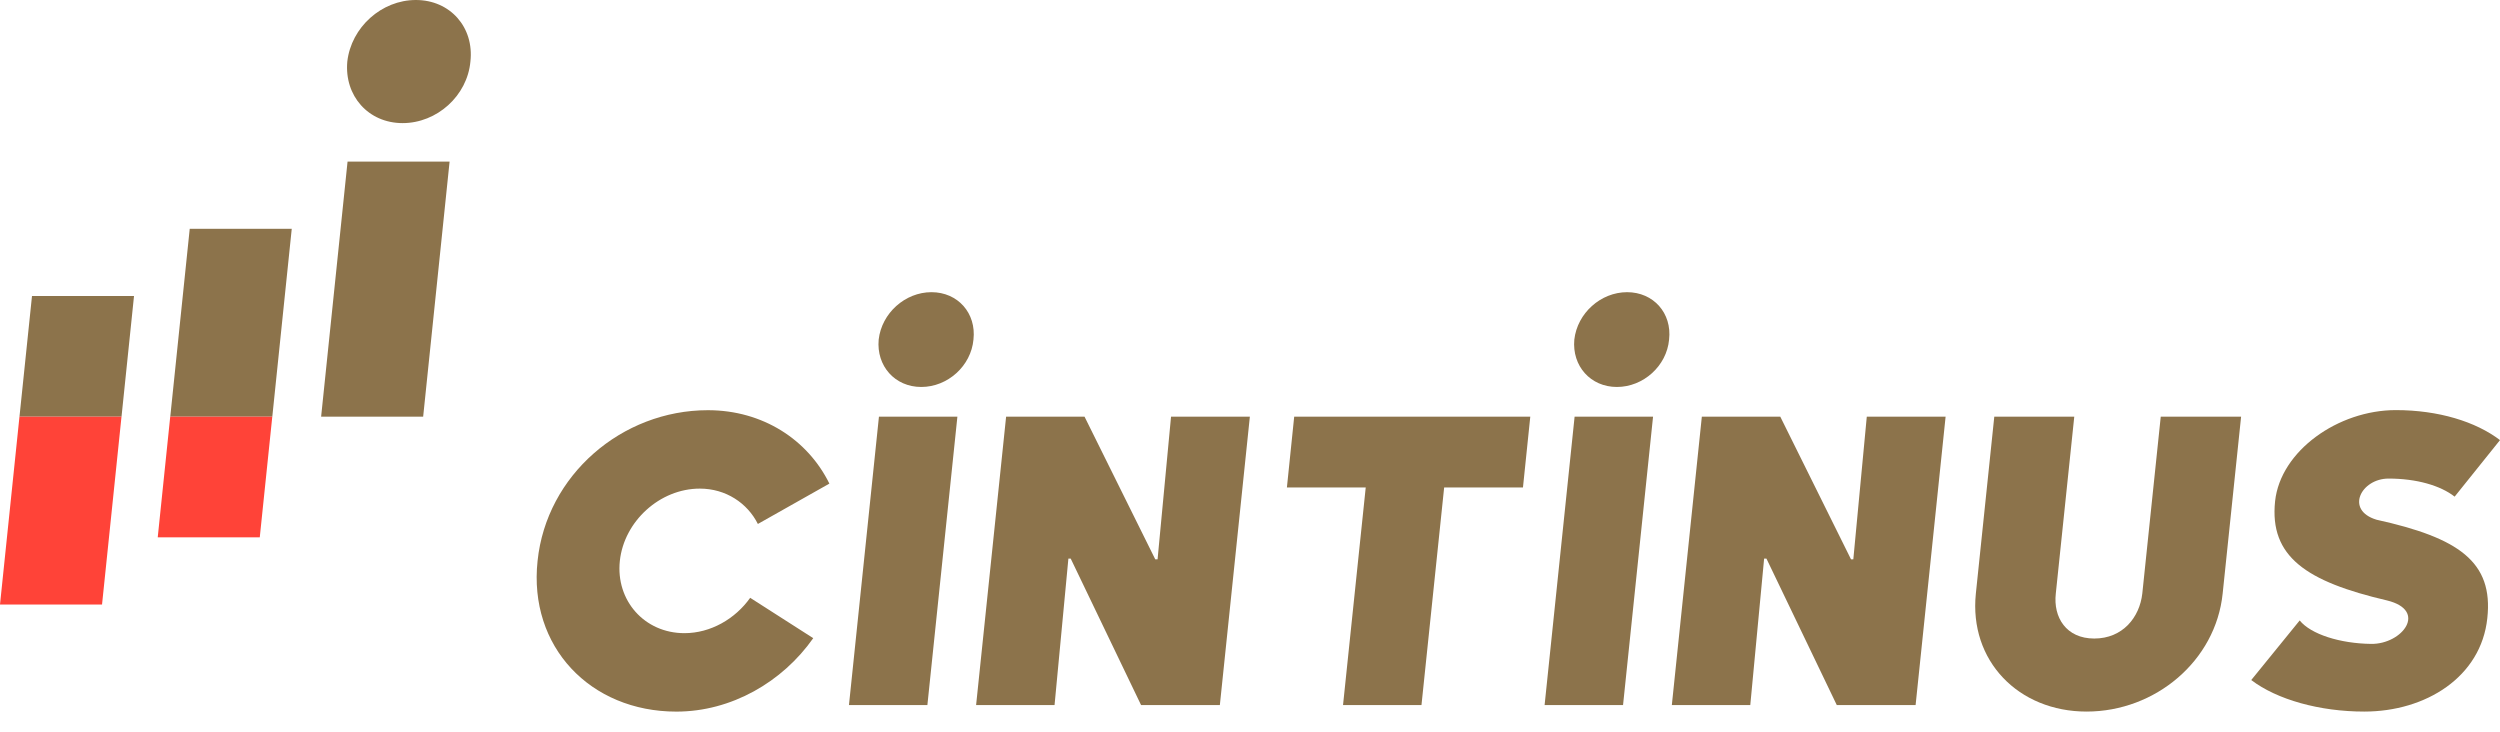 <?xml version="1.0" encoding="UTF-8"?>
<!-- Generator: Adobe Illustrator 16.0.4, SVG Export Plug-In . SVG Version: 6.00 Build 0)  -->
<!DOCTYPE svg PUBLIC "-//W3C//DTD SVG 1.1//EN" "http://www.w3.org/Graphics/SVG/1.1/DTD/svg11.dtd">
<svg version="1.1" id="Layer_2" xmlns="http://www.w3.org/2000/svg" xmlns:xlink="http://www.w3.org/1999/xlink" x="0px" y="0px" width="140px" height="41px" viewBox="0 0 140 41" enable-background="new 0 0 140 41" xml:space="preserve">
<g>
</g>
<g>
</g>
<g>
</g>
<g>
</g>
<g>
</g>
<path fill="#8C734B" d="M42.441,29.342c-0.582-1.162-1.787-1.98-3.251-1.98c-2.239,0-4.242,1.83-4.479,4.048  c-0.237,2.217,1.378,4.047,3.617,4.047c1.464,0,2.842-0.796,3.682-1.98l3.531,2.26c-1.723,2.455-4.586,4.113-7.665,4.113  c-4.823,0-8.289-3.639-7.772-8.439c0.495-4.802,4.715-8.44,9.538-8.44c3.079,0,5.598,1.658,6.803,4.111L42.441,29.342z"/>
<path fill="#8C734B" d="M63.899,39.482l-3.94-8.202H59.83l-0.775,8.202h-4.393l1.68-16.148h4.392l3.961,7.989h0.129l0.754-7.989  h4.414l-1.68,16.148H63.899z"/>
<path fill="#8C734B" d="M80.873,27.297l-1.27,12.186h-4.393l1.271-12.186h-4.414l0.408-3.963h13.221l-0.41,3.963H80.873z"/>
<path fill="#8C734B" d="M102.859,39.482L98.92,31.28h-0.129l-0.775,8.202h-4.393l1.68-16.148h4.393l3.961,7.989h0.129l0.754-7.989  h4.414l-1.68,16.148H102.859z"/>
<path fill="#8C734B" d="M124.469,33.238c-0.388,3.769-3.767,6.61-7.621,6.61c-3.812,0-6.589-2.842-6.2-6.61l1.032-9.904h4.479  l-1.034,9.904c-0.151,1.335,0.582,2.52,2.153,2.52c1.593,0,2.541-1.185,2.691-2.52l1.033-9.904h4.5L124.469,33.238z"/>
<path fill="#8C734B" d="M137.46,27.812c-0.797-0.623-2.132-1.012-3.703-1.012c-1.529,0-2.455,1.766-0.668,2.305  c4.586,1.012,6.545,2.347,6.201,5.511c-0.345,3.295-3.445,5.232-6.891,5.232c-2.497,0-4.887-0.668-6.329-1.766l2.713-3.337  c0.624,0.774,2.261,1.292,4.005,1.313c1.743,0.021,3.186-1.873,0.883-2.434c-4.521-1.055-6.589-2.454-6.266-5.554  c0.301-2.82,3.531-5.104,6.76-5.104c2.391,0,4.479,0.646,5.835,1.68L137.46,27.812z"/>
<polygon fill="#8C734B" points="25.177,9.051 23.697,23.334 17.983,23.334 19.463,9.051 "/>
<polygon fill="#8C734B" points="10.625,12.812 9.535,23.334 15.249,23.334 16.338,12.812 "/>
<polygon fill="#8C734B" points="1.792,16.575 1.091,23.334 6.805,23.334 7.505,16.575 "/>
<polygon fill="#FF4338" points="5.714,33.854 6.804,23.334 1.09,23.334 0,33.854 "/>
<polygon fill="#FF4338" points="14.547,30.091 15.248,23.334 9.533,23.334 8.833,30.091 "/>
<g>
	<path fill="#8C734B" d="M88.178,23.334h4.393l-1.68,16.148h-4.393L88.178,23.334z"/>
	<path fill="#8C734B" d="M91.117,16.362c1.479,0,2.52,1.176,2.352,2.654c-0.133,1.478-1.443,2.654-2.922,2.654   s-2.52-1.176-2.385-2.654C88.33,17.538,89.641,16.362,91.117,16.362z"/>
</g>
<g>
	<path fill="#8C734B" d="M49.221,23.334h4.393l-1.68,16.148h-4.392L49.221,23.334z"/>
	<path fill="#8C734B" d="M52.162,16.362c1.478,0,2.519,1.176,2.352,2.654c-0.135,1.478-1.444,2.654-2.923,2.654   c-1.478,0-2.52-1.176-2.385-2.654C49.374,17.538,50.684,16.362,52.162,16.362z"/>
</g>
<path fill="#8C734B" d="M23.288,0c1.92,0,3.272,1.527,3.055,3.447c-0.174,1.919-1.876,3.447-3.796,3.447  c-1.919,0-3.272-1.527-3.098-3.447C19.667,1.527,21.369,0,23.288,0z"/>
</svg>